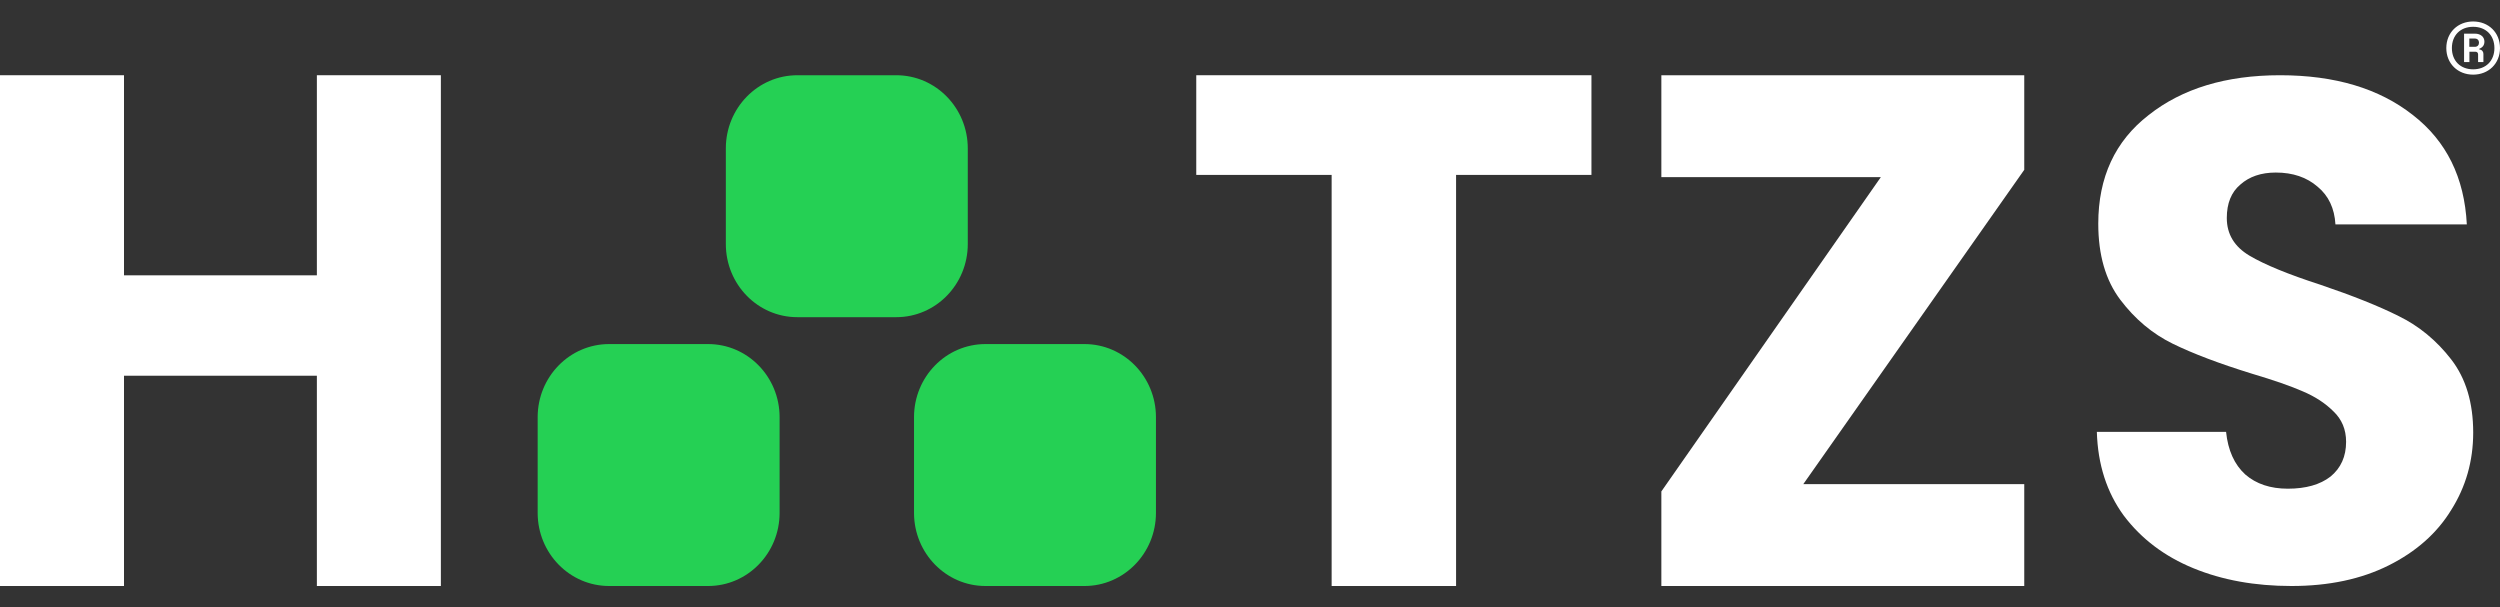 <svg width="107" height="26" viewBox="0 0 107 26" fill="none" xmlns="http://www.w3.org/2000/svg">
<rect x="0" y="0" width="107" height="26" fill="#333333" stroke="none"/>
<path d="M18.869 3.22V25.081H13.562V16.081H5.307V25.081H0V3.22H5.307V11.784H13.562V3.22H18.869Z" fill="white"/>
<path d="M38.361 3.22H34.125C32.435 3.22 31.066 4.622 31.066 6.351V10.445C31.066 12.174 32.435 13.575 34.125 13.575H38.361C40.051 13.575 41.421 12.174 41.421 10.445V6.351C41.421 4.622 40.051 3.22 38.361 3.22Z" fill="#25D054"/>
<path d="M30.307 14.726H26.071C24.381 14.726 23.012 16.127 23.012 17.856V21.95C23.012 23.679 24.381 25.081 26.071 25.081H30.307C31.997 25.081 33.367 23.679 33.367 21.95V17.856C33.367 16.127 31.997 14.726 30.307 14.726Z" fill="#25D054"/>
<path d="M46.415 14.726H42.179C40.489 14.726 39.12 16.127 39.12 17.856V21.95C39.12 23.679 40.489 25.081 42.179 25.081H46.415C48.105 25.081 49.475 23.679 49.475 21.95V17.856C49.475 16.127 48.105 14.726 46.415 14.726Z" fill="#25D054"/>
<path d="M68.114 3.22V7.486H62.32V25.081H56.994V7.486H51.2V3.22H68.114Z" fill="white"/>
<path d="M77.181 20.721H86.638V25.081H71.106V21.033L80.501 7.58H71.106V3.22H86.638V7.268L77.181 20.721Z" fill="white"/>
<path d="M98.073 25.081C96.512 25.081 95.114 24.828 93.879 24.321C92.643 23.814 91.65 23.064 90.9 22.071C90.171 21.078 89.786 19.882 89.745 18.483H95.276C95.358 19.274 95.631 19.882 96.097 20.307C96.563 20.713 97.171 20.916 97.921 20.916C98.691 20.916 99.299 20.743 99.744 20.399C100.19 20.034 100.413 19.537 100.413 18.909C100.413 18.382 100.231 17.946 99.866 17.601C99.521 17.257 99.086 16.973 98.559 16.75C98.052 16.527 97.323 16.274 96.371 15.99C94.993 15.564 93.868 15.139 92.997 14.713C92.126 14.287 91.376 13.659 90.748 12.828C90.12 11.997 89.806 10.912 89.806 9.575C89.806 7.588 90.525 6.037 91.964 4.923C93.402 3.788 95.276 3.22 97.586 3.22C99.937 3.22 101.831 3.788 103.27 4.923C104.708 6.037 105.478 7.598 105.58 9.605H99.957C99.916 8.916 99.663 8.379 99.197 7.994C98.731 7.588 98.133 7.385 97.404 7.385C96.776 7.385 96.269 7.558 95.884 7.902C95.499 8.227 95.307 8.703 95.307 9.331C95.307 10.021 95.631 10.558 96.279 10.943C96.928 11.328 97.941 11.743 99.319 12.189C100.697 12.656 101.811 13.101 102.662 13.527C103.533 13.953 104.283 14.571 104.911 15.382C105.539 16.193 105.853 17.237 105.853 18.514C105.853 19.73 105.539 20.834 104.911 21.828C104.303 22.821 103.412 23.611 102.236 24.199C101.061 24.787 99.673 25.081 98.073 25.081Z" fill="white"/>
<path d="M105.851 0.919C106.508 0.919 107 1.39 107 2.057C107 2.724 106.508 3.195 105.851 3.195C105.195 3.195 104.702 2.724 104.702 2.057C104.702 1.39 105.195 0.919 105.851 0.919ZM105.851 2.967C106.397 2.967 106.761 2.603 106.761 2.057C106.761 1.511 106.397 1.147 105.851 1.147C105.305 1.147 104.941 1.511 104.941 2.057C104.941 2.603 105.305 2.967 105.851 2.967ZM105.923 1.44C106.19 1.44 106.333 1.597 106.333 1.779C106.333 1.925 106.265 2.029 106.115 2.086V2.118C106.237 2.128 106.29 2.218 106.29 2.307V2.656H106.062V2.328C106.062 2.257 106.019 2.214 105.948 2.214H105.691V2.656H105.462V1.44H105.926H105.923ZM105.687 2.004H105.923C106.044 2.004 106.101 1.921 106.101 1.825C106.101 1.729 106.04 1.65 105.923 1.65H105.687V2.007V2.004Z" fill="white"/>
</svg>
